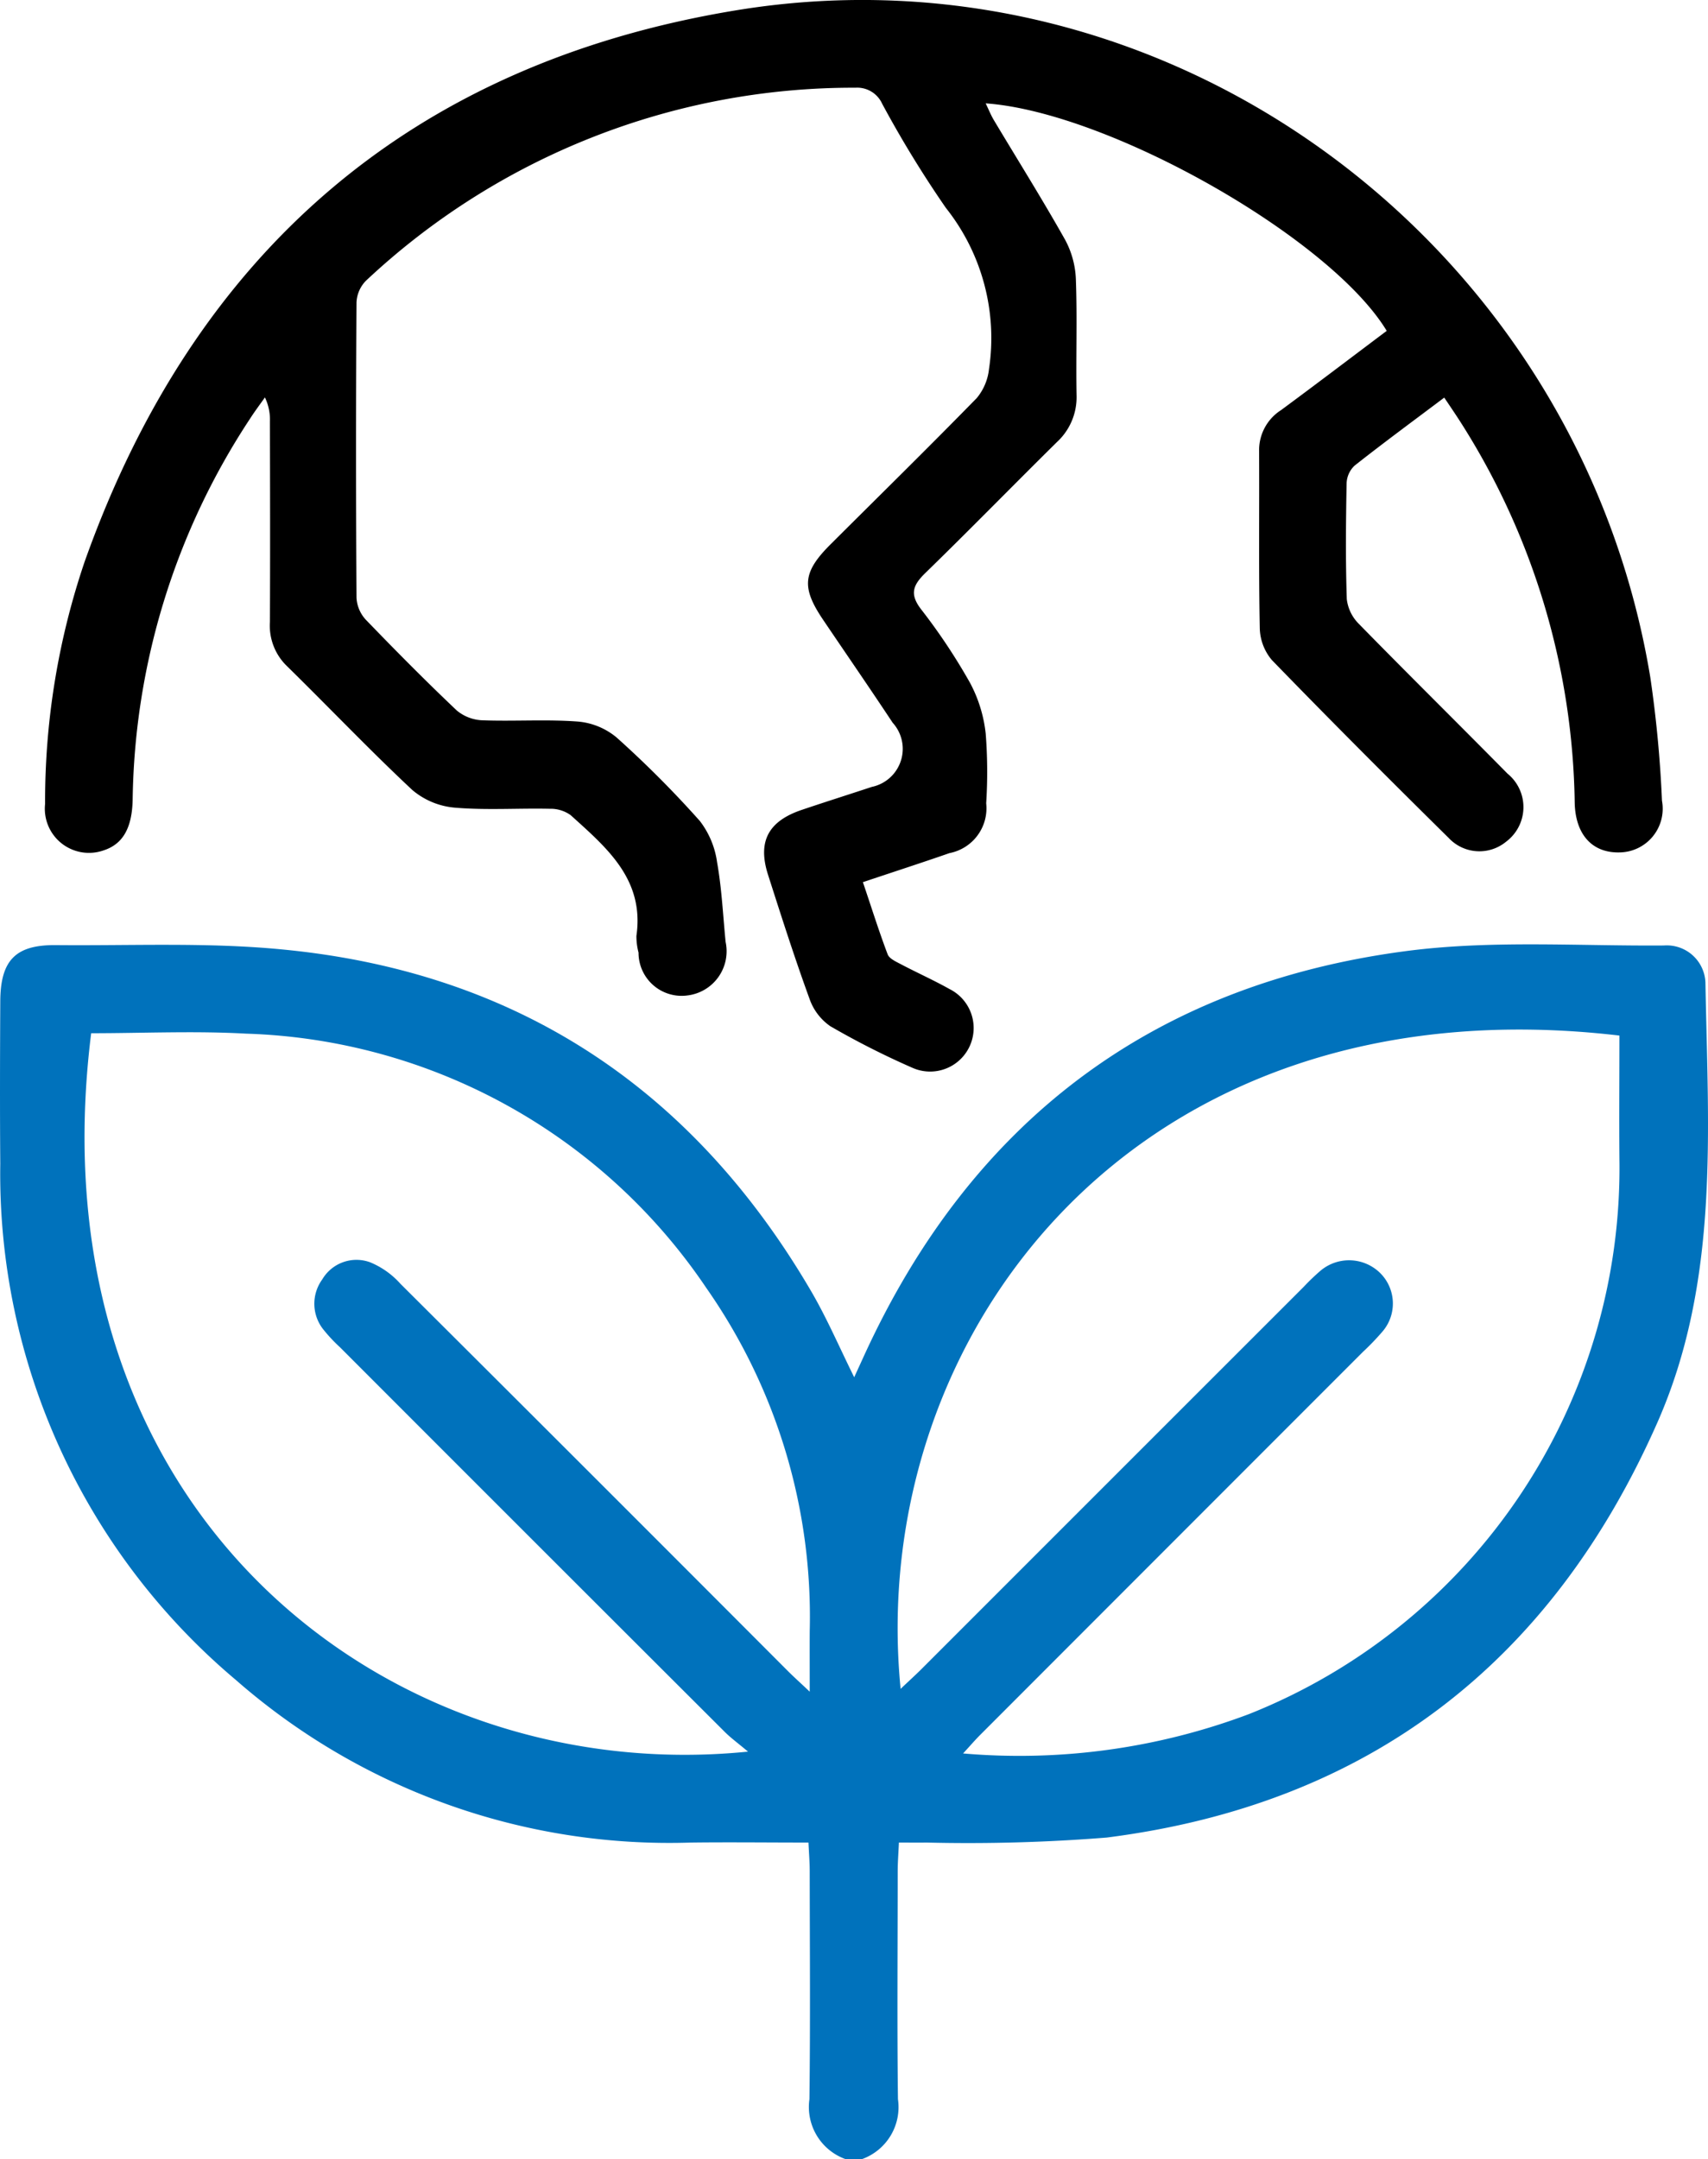 <svg id="Grupo_8483" data-name="Grupo 8483" xmlns="http://www.w3.org/2000/svg" xmlns:xlink="http://www.w3.org/1999/xlink" width="80.254" height="101.41" viewBox="0 0 80.254 101.41">
  <defs>
    <clipPath id="clip-path">
      <rect id="Retângulo_4260" data-name="Retângulo 4260" width="80.254" height="101.41" fill="none"/>
    </clipPath>
  </defs>
  <g id="Grupo_8483-2" data-name="Grupo 8483" clip-path="url(#clip-path)">
    <path id="Caminho_4612" data-name="Caminho 4612" d="M42.312,79.331c.387-.367.676-.628.951-.9q9-9,18-17.994a10.328,10.328,0,0,1,.786-.753,2.082,2.082,0,0,1,2.79.1,2.017,2.017,0,0,1,.1,2.782,11.976,11.976,0,0,1-.892.926q-9,9-17.994,18c-.243.244-.468.507-.8.868a30.648,30.648,0,0,0,13.429-1.847,27.6,27.6,0,0,0,17.41-26.072c-.016-1.939,0-3.878,0-5.8-22.854-2.68-35.4,14.214-33.774,30.69m-7.17,2.944c-.5-.42-.823-.654-1.1-.933Q25,72.316,15.973,63.28a7.327,7.327,0,0,1-.746-.792,1.939,1.939,0,0,1-.085-2.393,1.865,1.865,0,0,1,2.249-.805A3.906,3.906,0,0,1,18.815,60.3Q27.936,69.384,37.031,78.5c.262.261.538.508,1.016.959,0-1.152-.005-2,0-2.85a26.922,26.922,0,0,0-4.86-16.114A27.088,27.088,0,0,0,11.567,48.551c-2.425-.135-4.864-.02-7.283-.02C1.459,71.1,18.3,83.973,35.142,82.275m4.573,19.135A2.6,2.6,0,0,1,38.033,98.6c.045-3.565.017-7.131.013-10.7,0-.42-.035-.84-.058-1.354-1.9,0-3.712-.022-5.522,0A30.921,30.921,0,0,1,11.072,78.9,31.074,31.074,0,0,1,.013,54.663c-.021-2.542-.013-5.085,0-7.627.009-1.936.718-2.663,2.62-2.644,3.531.034,7.083-.137,10.587.2C24.248,45.634,32.529,51.1,38.114,60.65c.726,1.242,1.3,2.576,2.022,4.04l.472-1.031c5.018-10.948,13.492-17.4,25.409-18.98,4-.532,8.106-.238,12.164-.269a1.816,1.816,0,0,1,1.952,1.736c.124,6.985.671,14.038-2.259,20.674C72.885,78.117,64.3,84.746,52,86.311a81.848,81.848,0,0,1-8.5.234c-.39.009-.781,0-1.263,0-.022.513-.057.933-.057,1.354,0,3.565-.032,7.132.012,10.7a2.593,2.593,0,0,1-1.682,2.813Z" fill="#0072bc"/>
    <path id="Caminho_4613" data-name="Caminho 4613" d="M67.858,18.678c-1.486,1.118-2.867,2.133-4.211,3.194a1.2,1.2,0,0,0-.374.827c-.034,1.816-.052,3.633.009,5.447a1.965,1.965,0,0,0,.573,1.164c2.309,2.36,4.661,4.678,6.98,7.029a2.027,2.027,0,0,1-.065,3.194,1.976,1.976,0,0,1-2.7-.173C65.273,36.6,62.494,33.82,59.759,31a2.407,2.407,0,0,1-.566-1.509c-.054-2.773-.016-5.547-.031-8.32a2.228,2.228,0,0,1,1.033-1.909c1.667-1.23,3.315-2.484,4.963-3.721C62.513,11.17,52.113,5.266,46.314,4.855c.145.3.246.555.384.786,1.118,1.869,2.275,3.714,3.343,5.611a4.23,4.23,0,0,1,.511,1.859c.067,1.814,0,3.632.032,5.448a2.861,2.861,0,0,1-.916,2.2c-2.068,2.041-4.1,4.122-6.18,6.147-.586.57-.765.991-.206,1.716a27.949,27.949,0,0,1,2.3,3.457,6.551,6.551,0,0,1,.734,2.387,23.24,23.24,0,0,1,.022,3.265,2.144,2.144,0,0,1-1.724,2.34c-1.3.452-2.616.878-4.069,1.365.4,1.177.75,2.3,1.164,3.391.076.2.385.339.611.458.759.4,1.544.75,2.291,1.169a2.045,2.045,0,0,1-1.723,3.708A38.325,38.325,0,0,1,39.012,48.2a2.6,2.6,0,0,1-.98-1.3c-.7-1.919-1.321-3.866-1.944-5.811-.5-1.562.008-2.517,1.589-3.05,1.093-.369,2.193-.716,3.287-1.078a1.826,1.826,0,0,0,.98-3.014c-1.075-1.624-2.181-3.226-3.271-4.839-1.027-1.521-.957-2.236.358-3.546,2.292-2.285,4.6-4.549,6.864-6.865a2.557,2.557,0,0,0,.575-1.359,9.827,9.827,0,0,0-2.026-7.573A51.581,51.581,0,0,1,41.45,4.873,1.286,1.286,0,0,0,40.2,4.12a33.455,33.455,0,0,0-23.008,9.069,1.552,1.552,0,0,0-.441,1.02q-.043,6.935,0,13.868a1.652,1.652,0,0,0,.435,1.029c1.4,1.451,2.815,2.881,4.277,4.266a2,2,0,0,0,1.213.461c1.484.054,2.976-.051,4.455.057a3.281,3.281,0,0,1,1.838.747,49.124,49.124,0,0,1,3.914,3.924,4.092,4.092,0,0,1,.811,1.942c.219,1.23.277,2.49.4,3.737a2.09,2.09,0,0,1-1.782,2.515,2.025,2.025,0,0,1-2.309-2.009,3.07,3.07,0,0,1-.1-.783c.386-2.665-1.405-4.149-3.088-5.674a1.61,1.61,0,0,0-.981-.3c-1.485-.032-2.979.072-4.454-.052a3.557,3.557,0,0,1-2.006-.83c-2.025-1.893-3.937-3.907-5.919-5.847a2.638,2.638,0,0,1-.772-2.052c.014-3.137.007-6.274,0-9.41a2.41,2.41,0,0,0-.235-1.131c-.235.332-.48.657-.7,1A33.288,33.288,0,0,0,6.233,37.569c-.03,1.329-.463,2.084-1.37,2.375a2.073,2.073,0,0,1-2.744-2.185A34.983,34.983,0,0,1,3.977,26.383C9.145,11.833,19.36,2.992,34.572.487c20.3-3.343,39.583,10.871,42.97,31.321a56.22,56.22,0,0,1,.549,5.8,2.053,2.053,0,0,1-2,2.43c-1.275.029-2.064-.835-2.1-2.326a34.118,34.118,0,0,0-5.3-17.784c-.244-.386-.5-.762-.831-1.254"/>
  </g>
</svg>
